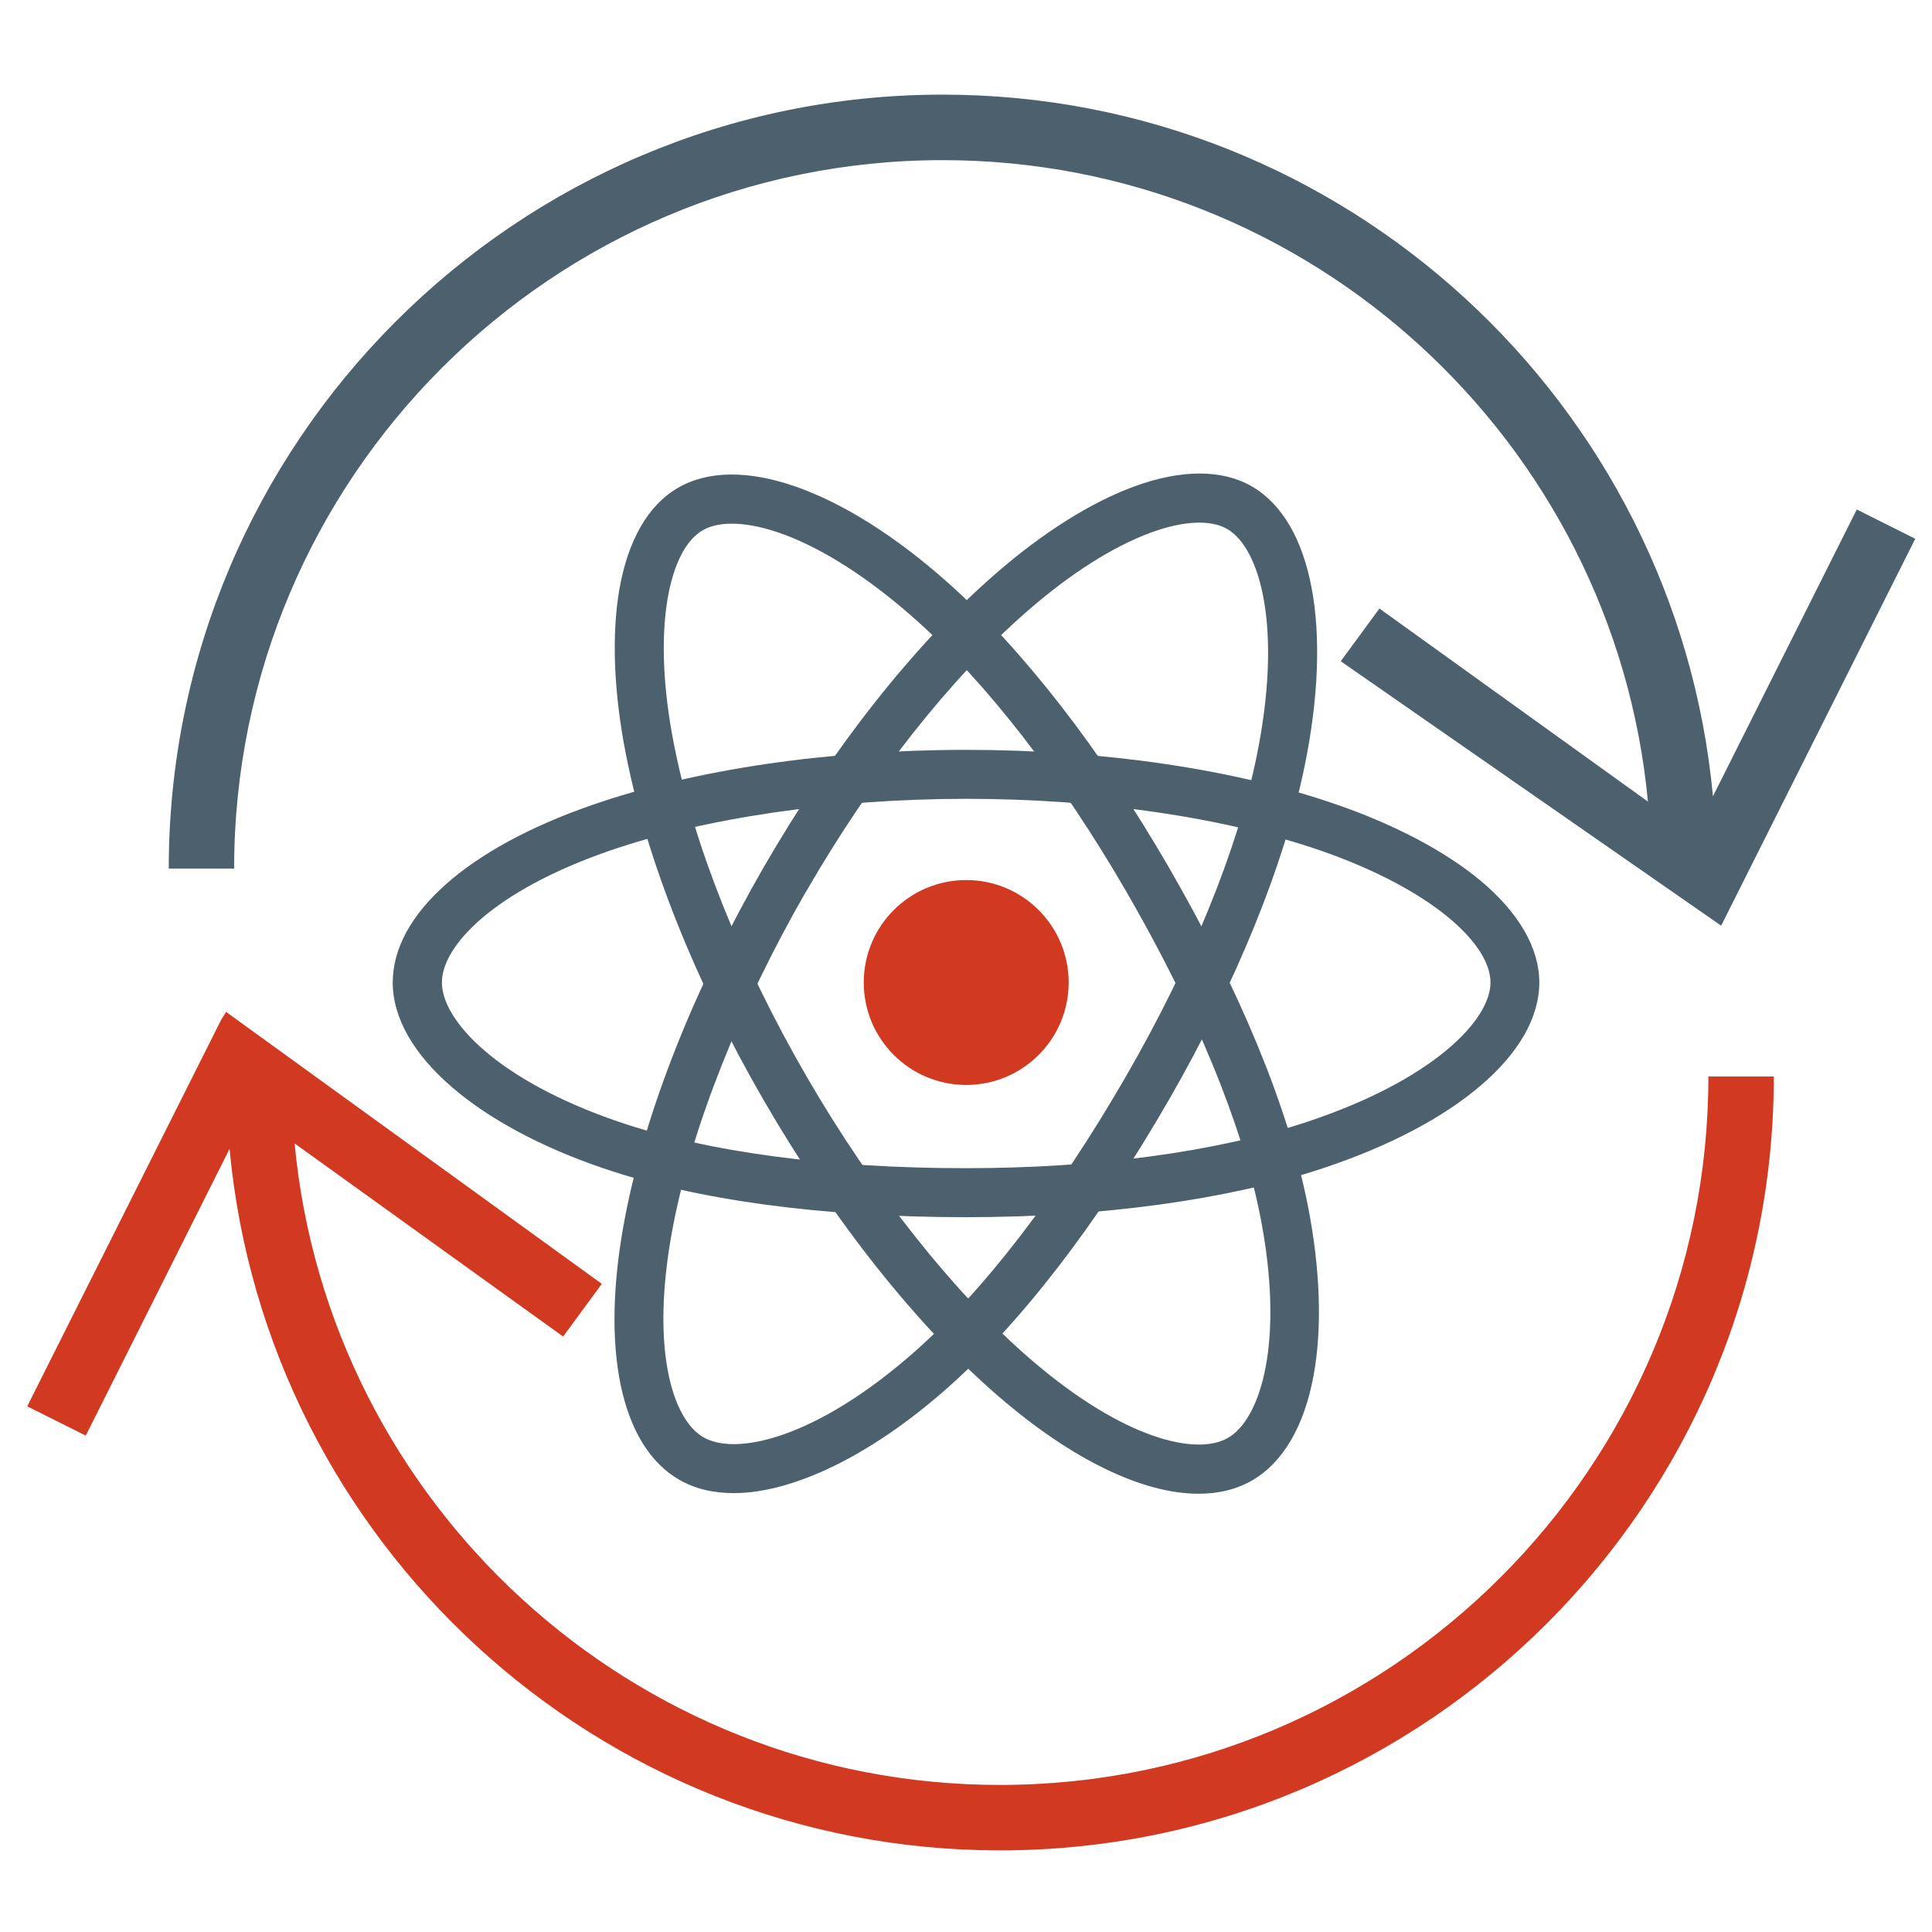<?xml version="1.0" encoding="utf-8"?>
<!DOCTYPE svg PUBLIC "-//W3C//DTD SVG 1.1//EN" "http://www.w3.org/Graphics/SVG/1.1/DTD/svg11.dtd">
<svg version="1.1" id="hybrid app" xmlns="http://www.w3.org/2000/svg" xmlns:xlink="http://www.w3.org/1999/xlink" x="100%" y="100%"
	 width="100%" height="100%" viewBox="0 0 100 100" enable-background="new 0 0 100 100" xml:space="preserve">
<circle fill="#D13920" cx="50.011" cy="50.854" r="5.303"/>
<g>
	<path fill="#4C616D" d="M50.011,63.002c-7.448,0-13.955-0.877-18.824-2.546c-3.159-1.078-5.842-2.515-7.754-4.151
		c-2.028-1.733-3.105-3.624-3.105-5.451c0-3.507,3.845-6.939,10.299-9.18c5.282-1.838,12.169-2.862,19.374-2.862
		c7.077,0,13.87,0.993,19.12,2.81c3.073,1.056,5.662,2.429,7.5,3.95c1.996,1.67,3.053,3.497,3.053,5.282
		c0,3.645-4.299,7.331-11.229,9.624C63.543,62.104,56.993,63.002,50.011,63.002z M50.011,41.347c-6.835,0-13.595,0.992-18.539,2.714
		c-5.937,2.07-8.599,4.901-8.599,6.792c0,1.965,2.862,5.06,9.137,7.205c4.605,1.574,10.838,2.407,18,2.407
		c6.719,0,12.983-0.845,17.641-2.397c6.518-2.165,9.497-5.262,9.497-7.215c0-1.004-0.761-2.186-2.145-3.338
		c-1.595-1.331-3.92-2.546-6.697-3.507C63.311,42.297,56.814,41.347,50.011,41.347z"/>
</g>
<g>
	<path fill="#4C616D" d="M37.979,77.284c-1.077,0-2.028-0.233-2.831-0.697c-3.032-1.755-4.088-6.803-2.81-13.511
		c1.045-5.504,3.602-11.968,7.204-18.212c3.539-6.127,7.785-11.514,11.979-15.159c2.451-2.134,4.934-3.697,7.174-4.521
		c2.439-0.898,4.553-0.898,6.095-0.011c3.158,1.817,4.204,7.395,2.725,14.535c-1.046,5.07-3.538,11.187-7.024,17.239
		c-3.718,6.444-7.731,11.643-11.609,15.032c-2.515,2.197-5.102,3.804-7.468,4.639C40.176,77.062,39.014,77.284,37.979,77.284z
		 M40.63,45.498l1.098,0.634c-3.412,5.917-5.937,12.266-6.908,17.42c-1.172,6.18-0.042,9.897,1.584,10.838
		c0.401,0.232,0.929,0.358,1.574,0.358c2.102,0,5.409-1.331,9.232-4.669c3.666-3.201,7.5-8.187,11.082-14.388
		c3.358-5.82,5.746-11.672,6.739-16.479c1.383-6.729,0.189-10.848-1.511-11.831c-0.866-0.496-2.271-0.433-3.961,0.19
		c-1.954,0.718-4.163,2.123-6.382,4.057c-3.981,3.464-8.048,8.62-11.45,14.514L40.63,45.498z"/>
</g>
<g>
	<path fill="#4C616D" d="M62.043,77.316c-2.873,0-6.518-1.733-10.321-5.008c-4.247-3.655-8.567-9.095-12.18-15.338l0,0
		c-3.549-6.129-6.085-12.497-7.151-17.958c-0.623-3.19-0.739-6.116-0.338-8.472c0.443-2.567,1.489-4.394,3.042-5.292
		c3.148-1.828,8.504,0.052,13.955,4.901c3.866,3.433,7.923,8.651,11.419,14.694c3.729,6.444,6.232,12.518,7.226,17.566
		c0.644,3.275,0.749,6.316,0.296,8.789c-0.487,2.631-1.585,4.501-3.169,5.42C64.028,77.083,63.088,77.316,62.043,77.316z
		 M41.739,55.703c3.422,5.914,7.669,11.271,11.641,14.684c4.765,4.099,8.546,4.985,10.184,4.035
		c1.701-0.983,2.947-5.008,1.658-11.516c-0.951-4.774-3.349-10.584-6.94-16.785c-3.369-5.82-7.246-10.817-10.911-14.07
		c-5.134-4.563-9.296-5.588-10.997-4.605c-0.867,0.496-1.511,1.753-1.817,3.528c-0.349,2.049-0.243,4.669,0.328,7.553
		C35.898,43.713,38.327,49.808,41.739,55.703L41.739,55.703z"/>
</g>
<g>
	<g>
		<g>
			<path fill="#4C616D" d="M48.789,8.289c19.046,0,34.753,14.604,36.508,33.202l-13.898-9.994l-2.002,2.729l19.69,13.687
				l10.046-20.026l-3.026-1.516l-7.445,14.843C86.766,20.877,69.61,4.898,48.789,4.898c-22.087,0-40.054,17.971-40.054,40.06h3.384
				C12.121,24.74,28.565,8.289,48.789,8.289z"/>
		</g>
		<g>
			<path fill="#D13920" d="M51.755,92.388c-19.049,0-34.754-14.602-36.506-33.204l13.898,9.995l2.003-2.727L11.705,52.378
				L11.46,52.76L1.409,72.791l3.03,1.516l7.443-14.842c1.896,20.337,19.052,36.311,39.871,36.311
				c22.093,0,40.059-17.971,40.059-40.056h-3.386C88.428,75.938,71.977,92.388,51.755,92.388z"/>
		</g>
	</g>
</g>
</svg>
